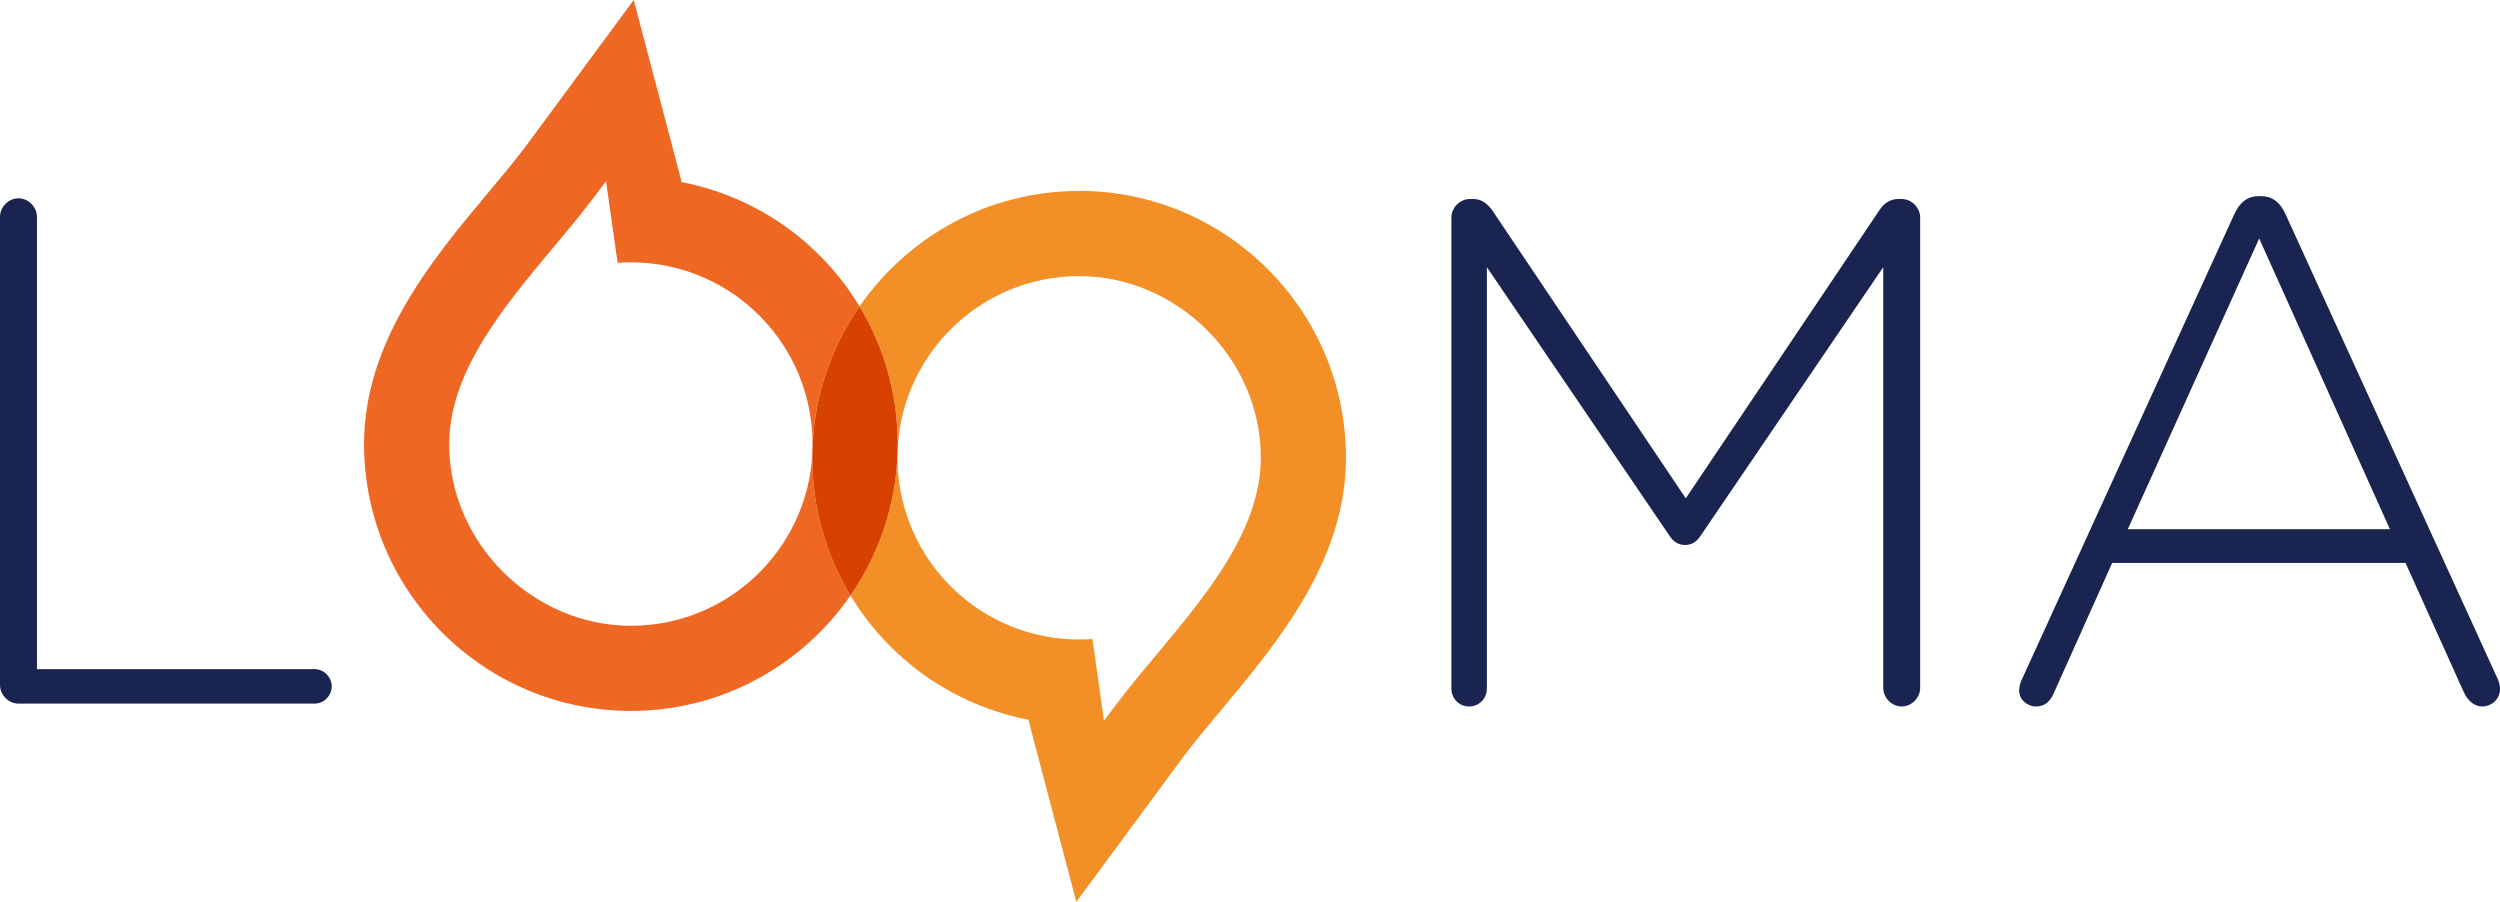 <?xml version="1.0" encoding="UTF-8"?> <svg xmlns="http://www.w3.org/2000/svg" id="Logo" viewBox="0 0 1000 360.76"><defs><style>.cls-1{fill:#f28f26;}.cls-2{fill:#192550;}.cls-3{fill:#ee6823;}.cls-4{fill:#d84200;}</style></defs><path class="cls-3" d="M319.39,94.54c-13.6-10.98-29.72-18.41-46.77-21.72-.42-1.67-.72-2.89-.89-3.56l-.11-.47L253.48,0l-42.24,57.25-.22.31c-4.45,5.98-9.87,12.49-15.63,19.35-22.19,26.53-49.77,59.53-49.77,100.71,0,58.87,47.88,106.75,106.75,106.75,36.37,0,68.54-18.3,87.81-46.16-9.9-16.41-15.27-35.34-15.27-55.08,0-.53,0-1.03.03-1.56-2.06,38.29-33.78,68.74-72.57,68.74s-72.69-32.56-72.69-72.69c0-36.45,34.92-68.54,56.92-97.43l2.06-2.72,3.75-5.01,4.64,32.67c1.75-.14,3.5-.19,5.31-.19,17.27,0,33.15,6.03,45.63,16.1,16.49,13.32,27.03,33.73,27.03,56.59,0,.47,0,.97-.03,1.45.78-20.91,7.59-40.35,18.8-56.5,0,0,0-.03.03-.03-6.34-10.54-14.57-20.05-24.44-28Z"></path><path class="cls-1" d="M431.64,76.38c-36.37,0-68.54,18.3-87.81,46.16,9.9,16.41,15.27,35.34,15.27,55.08,0,.53,0,1.03-.03,1.56,2.06-38.29,33.78-68.74,72.57-68.74s72.69,32.56,72.69,72.69c0,36.45-34.92,68.54-56.92,97.43l-2.06,2.72-3.75,5-4.64-32.67c-1.75.14-3.5.19-5.31.19-17.27,0-33.15-6.03-45.63-16.1-16.49-13.32-27.03-33.73-27.03-56.59,0-.47,0-.97.03-1.45-.78,20.91-7.59,40.35-18.8,56.5,0,0,0,.03-.03.03,6.34,10.54,14.57,20.05,24.44,28,13.6,10.98,29.72,18.41,46.77,21.72.42,1.67.72,2.89.89,3.56l.11.47,18.13,68.79,42.24-57.25.22-.31c4.45-5.98,9.87-12.49,15.63-19.35,22.19-26.53,49.77-59.53,49.77-100.71,0-58.87-47.88-106.75-106.75-106.75Z"></path><path class="cls-4" d="M359.09,177.63c0,.53,0,1.03-.03,1.56v.19c-.03.78-.06,1.53-.06,2.31-.78,20.91-7.59,40.35-18.8,56.5,0,0,0,.03-.03.03-9.9-16.41-15.27-35.34-15.27-55.08,0-.53,0-1.03.03-1.56v-.14c.03-.78.06-1.53.06-2.31v-.06c.78-20.91,7.59-40.35,18.8-56.5,0,0,0-.03.03-.03,9.9,16.41,15.27,35.34,15.27,55.08Z"></path><path class="cls-2" d="M0,86.78c0-4.02,3.41-7.46,7.39-7.46s7.39,3.45,7.39,7.46v180.88h111.09c3.69,0,6.82,3.16,6.82,6.89s-3.13,6.89-6.82,6.89H7.39c-3.98,0-7.39-3.45-7.39-7.46V86.78Z"></path><path class="cls-2" d="M580.55,87.07c0-4.02,3.41-7.47,7.39-7.47h1.42c3.13,0,5.4,1.72,7.39,4.31l77.56,115.42,77.56-115.42c1.71-2.58,4.26-4.31,7.39-4.31h1.42c3.98,0,7.39,3.45,7.39,7.47v188.06c0,4.02-3.41,7.46-7.39,7.46s-7.39-3.45-7.39-7.46V106.88l-73.02,107.38c-1.71,2.59-3.69,3.73-6.25,3.73s-4.55-1.15-6.25-3.73l-73.02-107.38v168.53c0,4.02-3.13,7.18-7.1,7.18s-7.1-3.16-7.1-7.18V87.07Z"></path><path class="cls-2" d="M808.79,271.68l84.95-186.05c1.99-4.31,4.83-7.18,9.94-7.18h.57c5.11,0,7.96,2.87,9.94,7.18l84.67,185.47c.85,1.72,1.14,3.16,1.14,4.59,0,3.73-3.13,6.89-7.1,6.89-3.41,0-5.97-2.58-7.39-5.74l-23.3-51.68h-117.34l-23.3,51.97c-1.42,3.45-3.69,5.46-7.1,5.46-3.69,0-6.82-2.87-6.82-6.32,0-1.15.28-2.87,1.14-4.59ZM955.96,211.67l-52.28-116.28-52.56,116.28h104.84Z"></path></svg> 